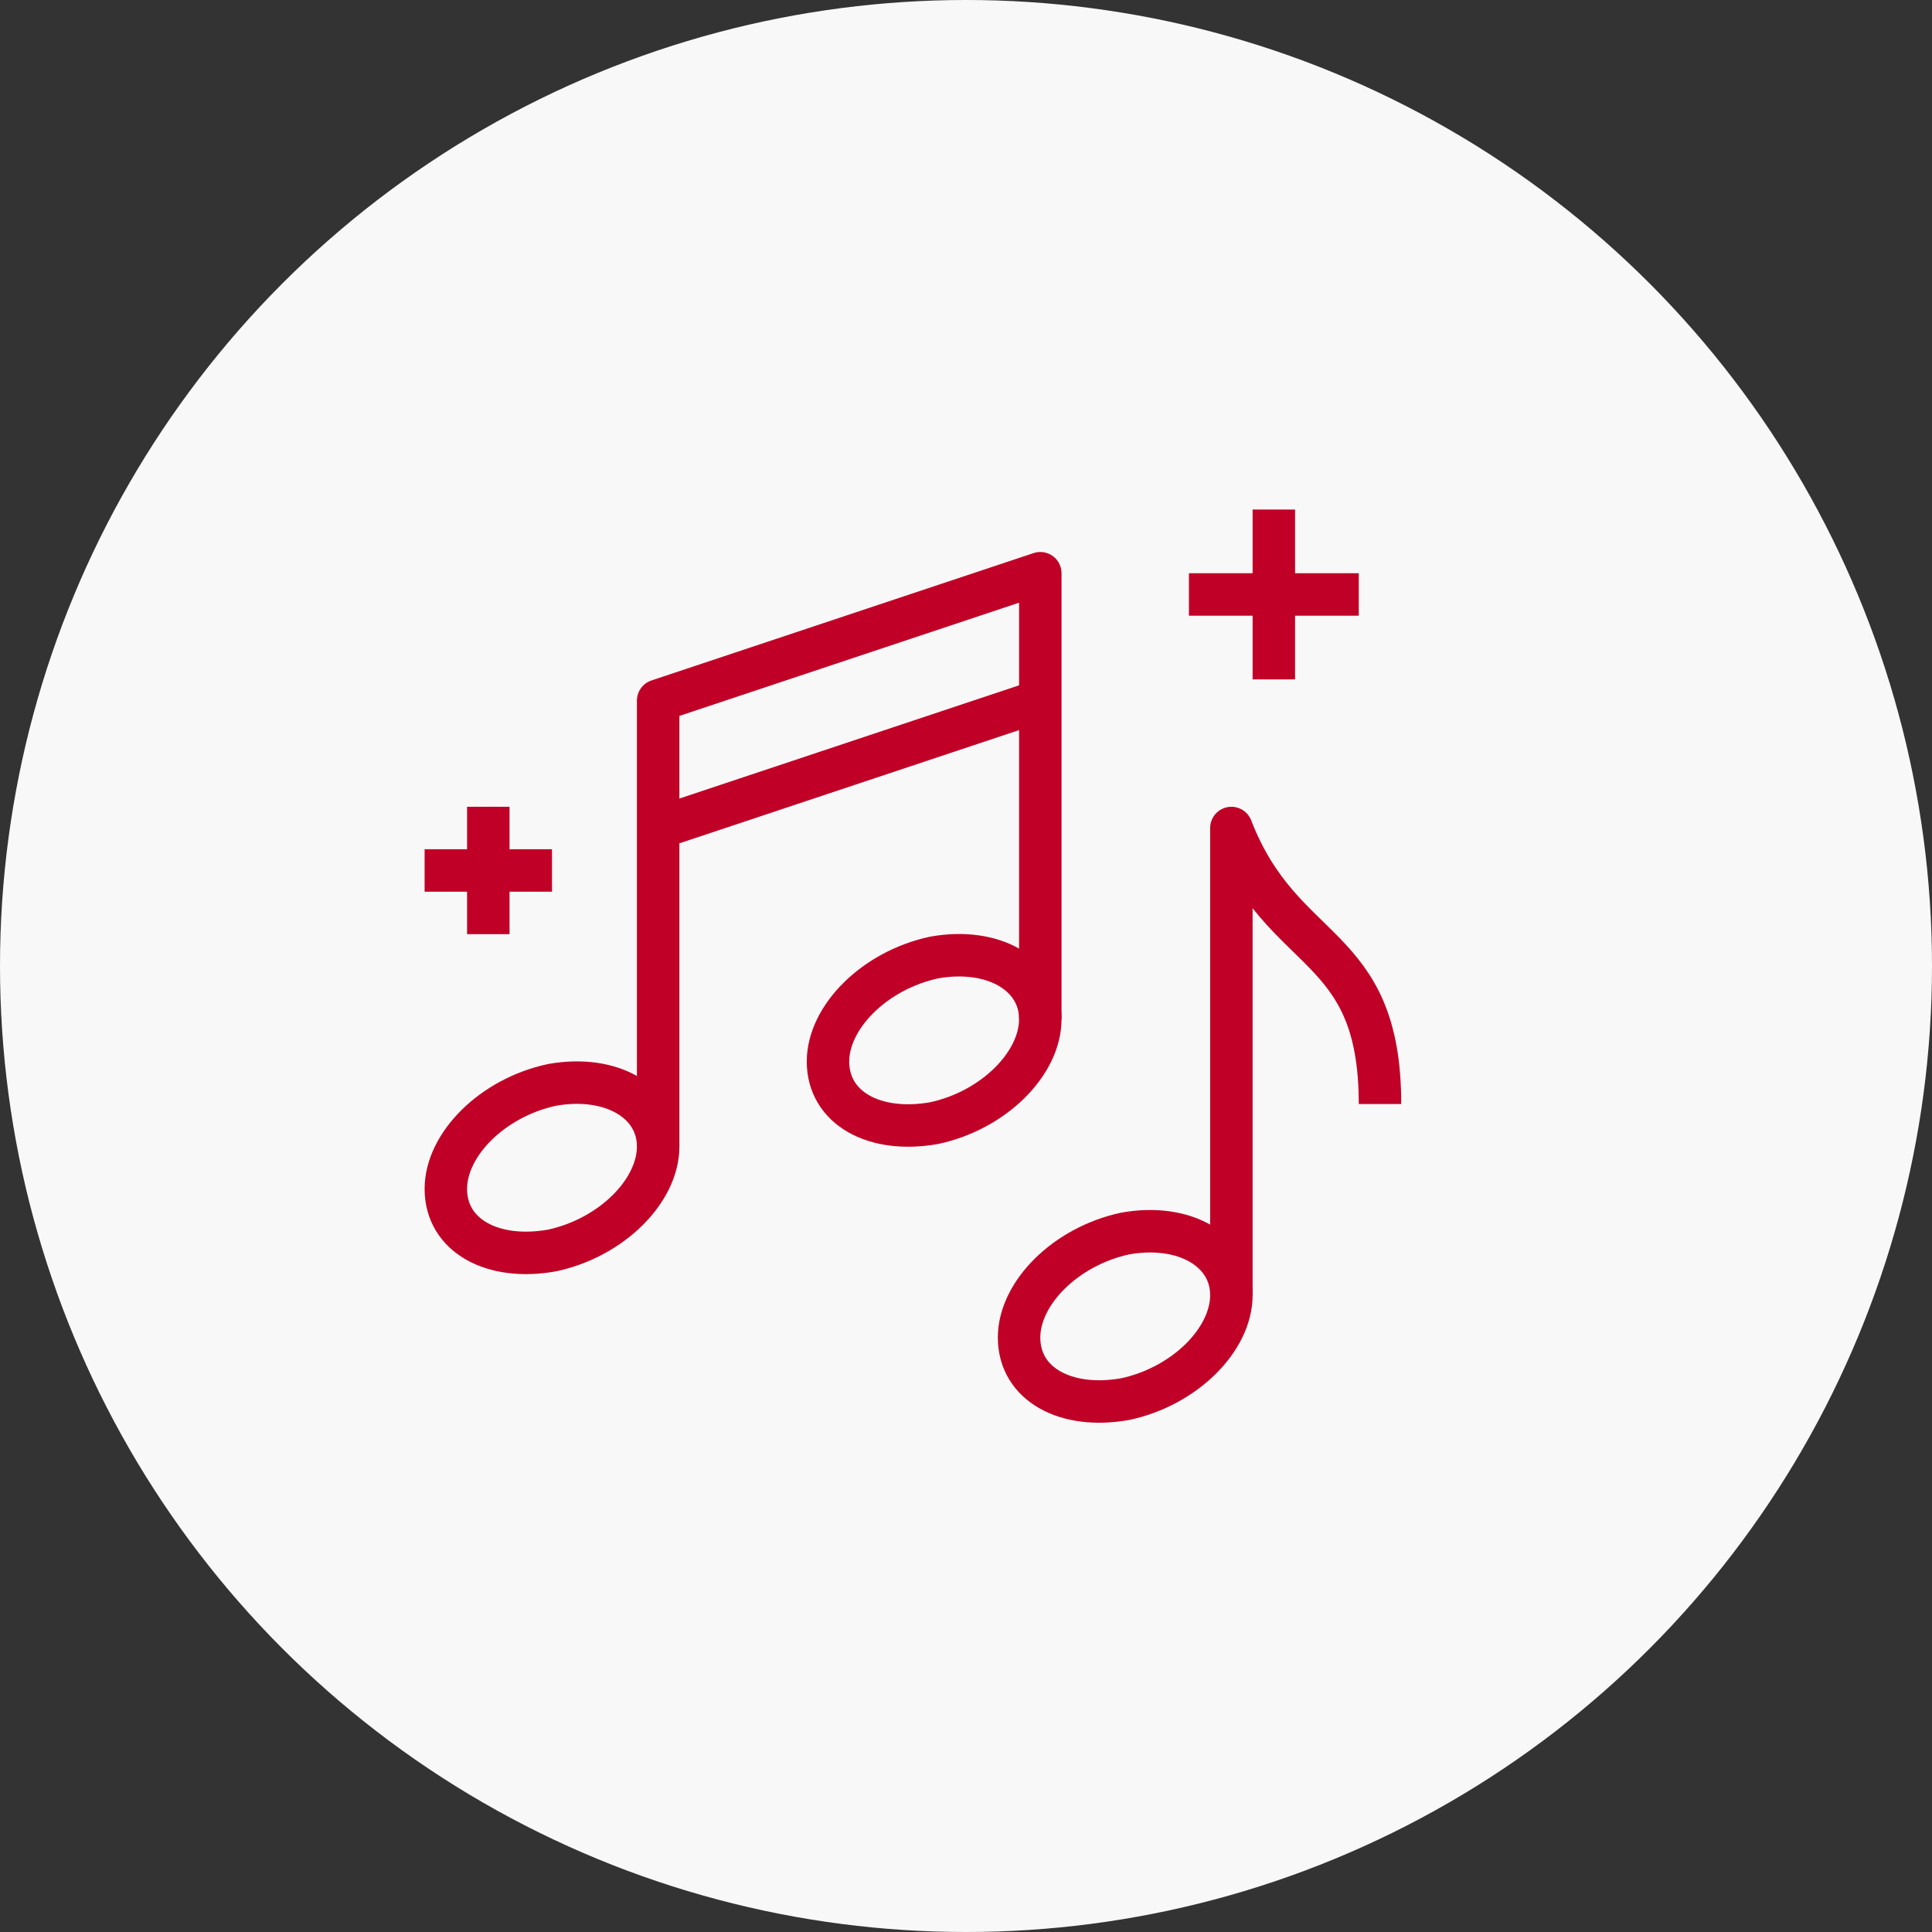 <svg width="91" height="91" viewBox="0 0 91 91" fill="none" xmlns="http://www.w3.org/2000/svg">
<rect x="0" y="0" width="91" height="91" fill="#333333" stroke="none"/>
<circle cx="45.5" cy="45.5" r="45.5" fill="#F8F8F8"/>
<path d="M58 61C58 63.1 55.8 65.3 53 65.9C50.2 66.4 48 65.2 48 63C48 60.9 50.2 58.7 53 58.1C55.8 57.6 58 58.9 58 61Z" stroke="#C00027" stroke-width="2" stroke-miterlimit="10"/>
<path d="M58 61C58 61 58 41.7 58 39C60.4 45.2 65 44.2 65 52" stroke="#C00027" stroke-width="2" stroke-miterlimit="10" stroke-linejoin="round"/>
<path d="M31 54C31 56.1 28.8 58.3 26 58.9C23.2 59.4 21 58.2 21 56C21 53.9 23.2 51.7 26 51.1C28.8 50.6 31 51.9 31 54Z" stroke="#C00027" stroke-width="2" stroke-miterlimit="10"/>
<path d="M49 48C49 50.1 46.8 52.3 44 52.9C41.2 53.4 39 52.2 39 50C39 47.9 41.2 45.7 44 45.1C46.8 44.6 49 45.9 49 48Z" stroke="#C00027" stroke-width="2" stroke-miterlimit="10"/>
<path d="M49 48C49 48 49 29.7 49 27L31 33C31 35.7 31 54 31 54" stroke="#C00027" stroke-width="2" stroke-miterlimit="10" stroke-linejoin="round"/>
<path d="M49 33L31 39" stroke="#C00027" stroke-width="2" stroke-miterlimit="10" stroke-linejoin="round"/>
<path d="M23 38V44" stroke="#C00027" stroke-width="2" stroke-miterlimit="10"/>
<path d="M26 41H20" stroke="#C00027" stroke-width="2" stroke-miterlimit="10"/>
<path d="M60 24V32" stroke="#C00027" stroke-width="2" stroke-miterlimit="10"/>
<path d="M64 28H56" stroke="#C00027" stroke-width="2" stroke-miterlimit="10"/>
</svg>
